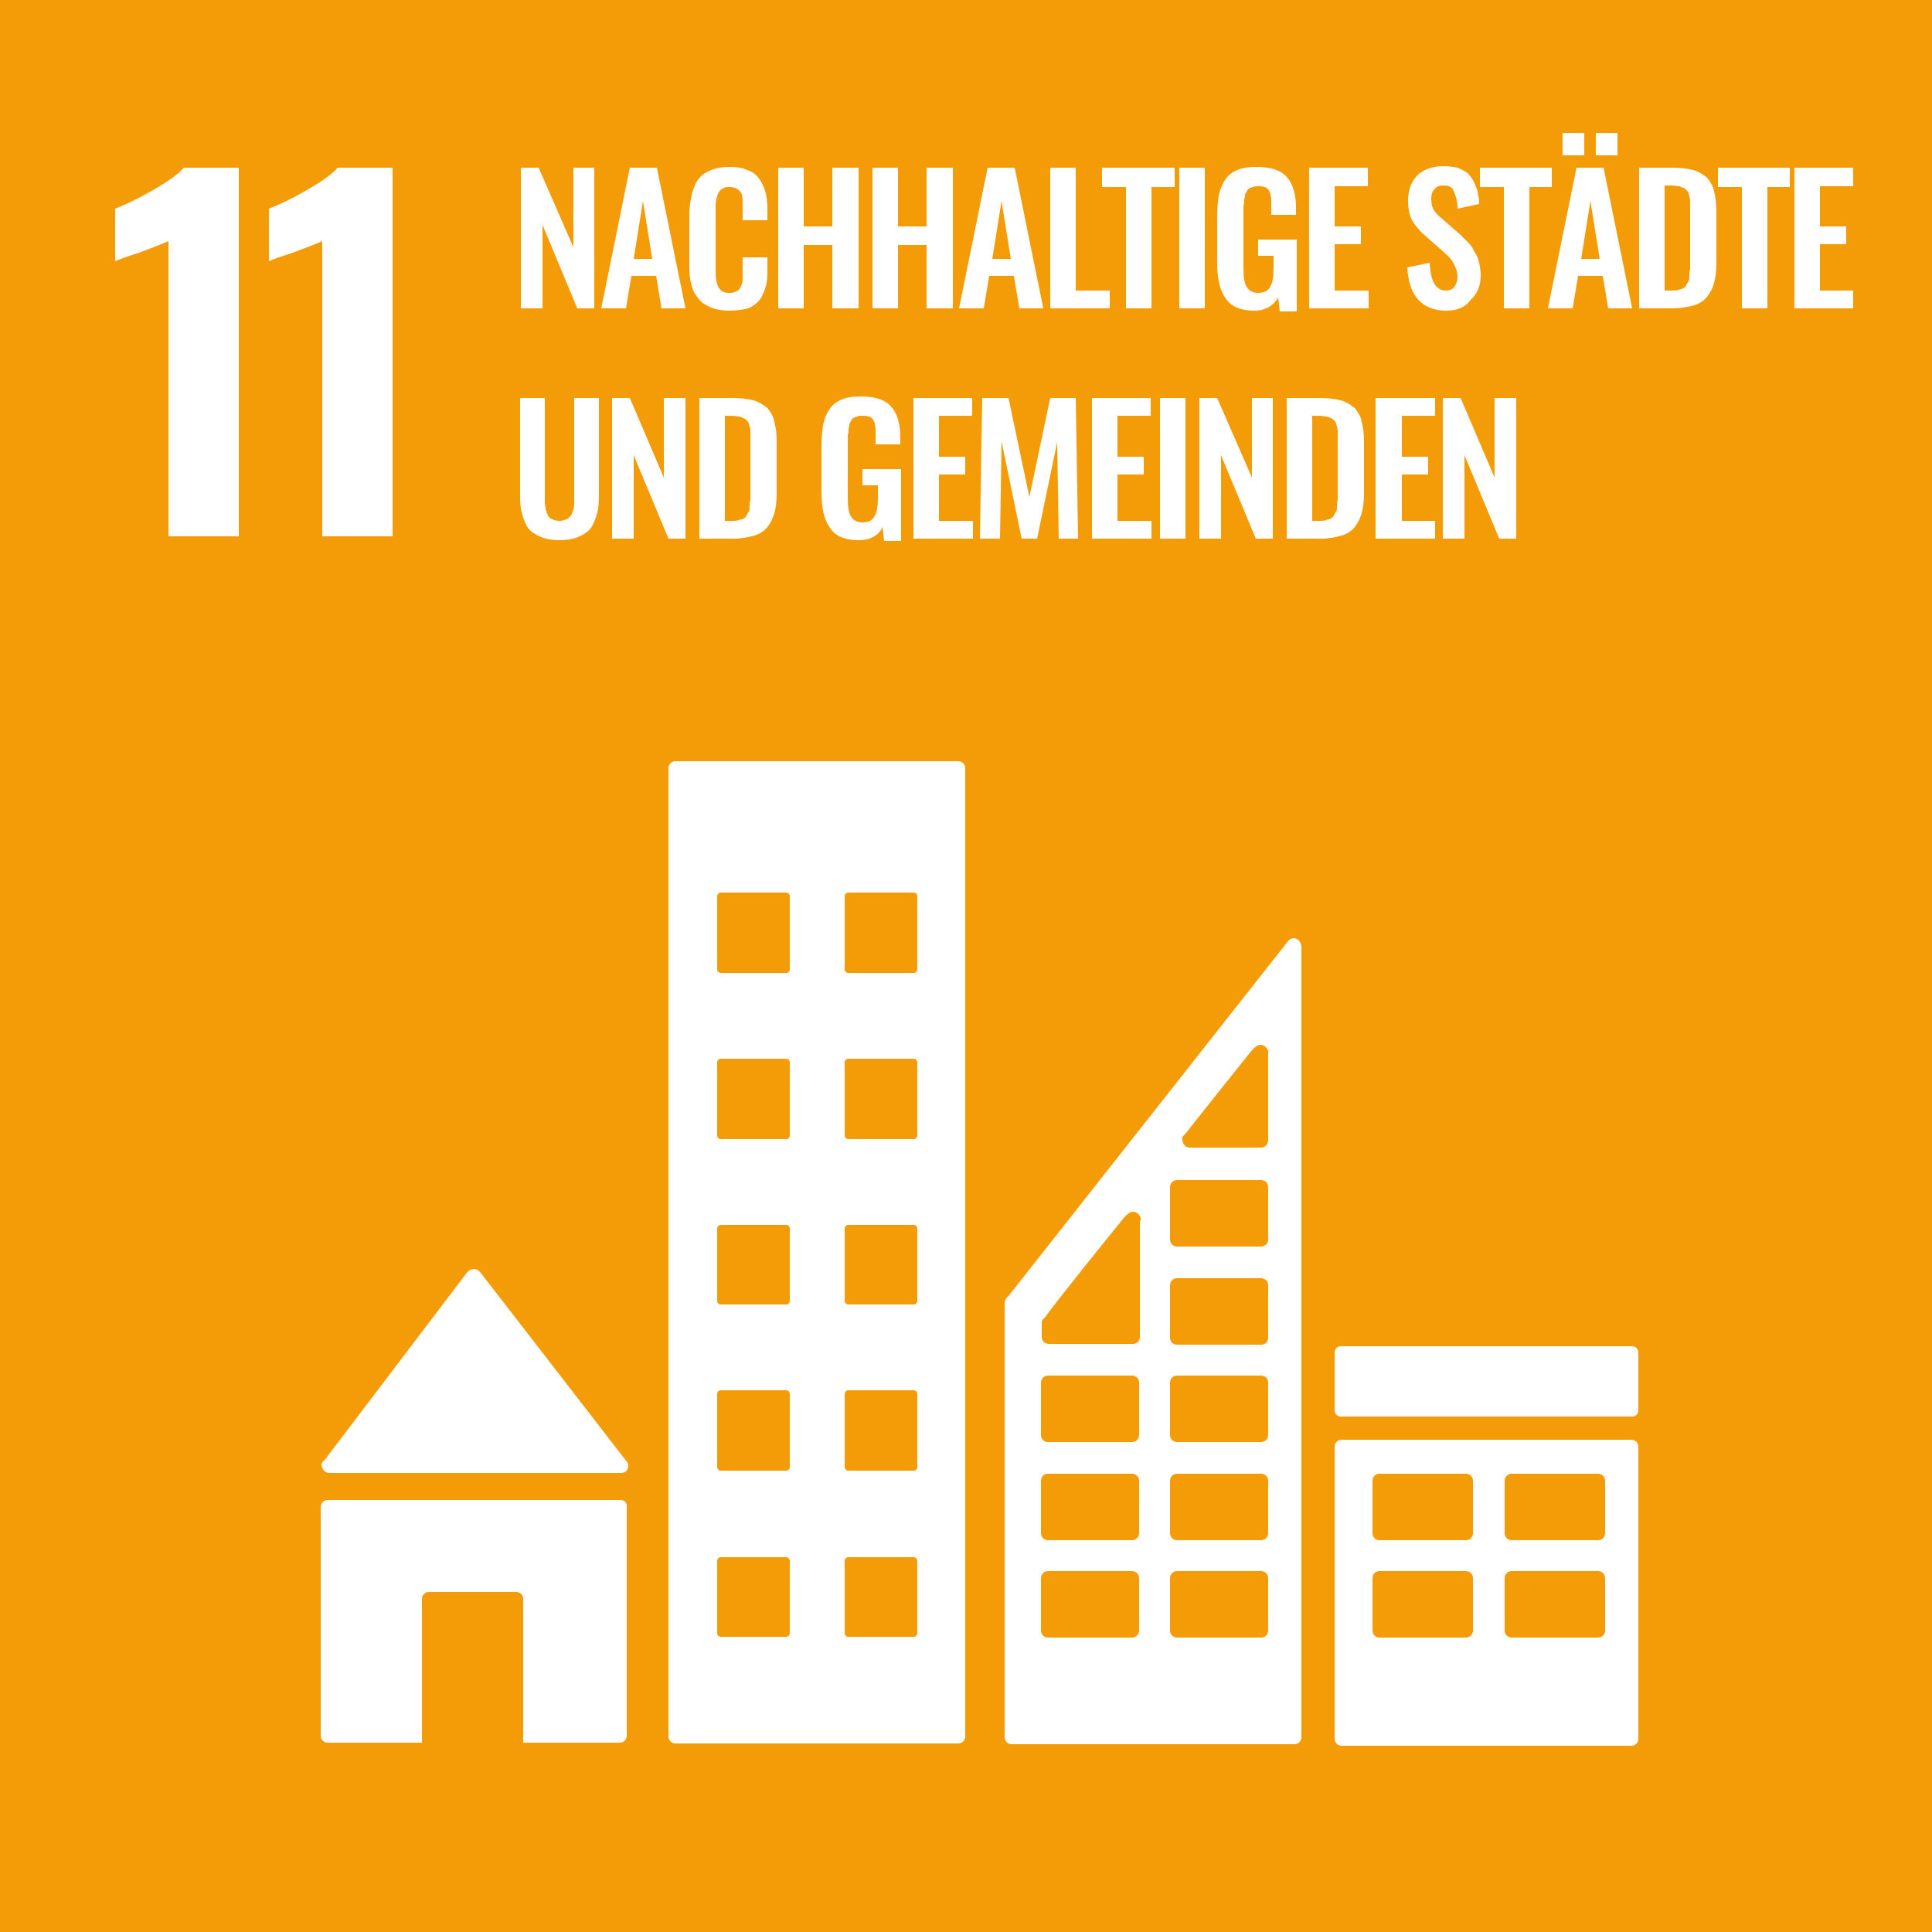 <?xml version="1.0" encoding="UTF-8"?> <svg xmlns="http://www.w3.org/2000/svg" xmlns:xlink="http://www.w3.org/1999/xlink" version="1.1" id="Ebene_1" x="0px" y="0px" viewBox="0 0 250 250" style="enable-background:new 0 0 250 250;" xml:space="preserve"> <style type="text/css"> .st0{fill:#F49C08;} .st1{fill:#FFFFFF;} </style> <g> <rect class="st0" width="250" height="250"></rect> <g> <path class="st1" d="M21.8,31.2c-0.4,0.2-1.7,0.7-3.8,1.5c-1.6,0.5-2.7,0.9-3.1,1.1V27c1.3-0.5,3-1.3,4.9-2.4c1.9-1.1,3.2-2,4-2.9 h7.1v47.7h-9.1V31.2z"></path> <path class="st1" d="M41.7,31.2c-0.4,0.2-1.7,0.7-3.8,1.5c-1.6,0.5-2.7,0.9-3.1,1.1V27c1.3-0.5,3-1.3,4.9-2.4c1.9-1.1,3.2-2,4-2.9 h7.1v47.7h-9.1V31.2z"></path> <polygon class="st1" points="67.4,39.9 67.4,21.7 69.7,21.7 74.2,32 74.2,21.7 76.9,21.7 76.9,39.9 74.7,39.9 70.2,29.1 70.2,39.9 "></polygon> <path class="st1" d="M77.8,39.9l3.7-18.2h3.5l3.7,18.2h-3.1l-0.7-4.2h-3.2l-0.7,4.2H77.8z M82,33.5h2.4l-1.2-7.5L82,33.5z"></path> <path class="st1" d="M94.4,40.2c-0.8,0-1.5-0.1-2.1-0.3c-0.6-0.2-1.1-0.5-1.5-0.8c-0.4-0.4-0.7-0.8-1-1.3 c-0.2-0.5-0.4-1.1-0.5-1.7c-0.1-0.6-0.1-1.3-0.1-2v-6.3c0-0.8,0.1-1.5,0.2-2.1c0.1-0.6,0.3-1.2,0.5-1.7c0.2-0.5,0.6-1,0.9-1.3 c0.4-0.3,0.9-0.6,1.5-0.8c0.6-0.2,1.3-0.3,2.1-0.3c0.9,0,1.7,0.1,2.3,0.4c0.6,0.2,1.2,0.6,1.5,1.1c0.4,0.5,0.6,1,0.8,1.6 c0.2,0.6,0.3,1.4,0.3,2.2v1.6h-3.2v-1.5c0-0.9,0-1.5-0.1-1.8c-0.2-0.6-0.7-0.9-1.4-1h-0.2c-0.3,0-0.5,0-0.7,0.1 c-0.2,0.1-0.4,0.2-0.5,0.3c-0.1,0.1-0.2,0.3-0.3,0.5c-0.1,0.2-0.1,0.4-0.2,0.6c0,0.3-0.1,0.5-0.1,0.7c0,0.2,0,0.5,0,0.8v7.7 c0,1.1,0.1,1.8,0.4,2.3c0.3,0.5,0.7,0.7,1.4,0.7c0.2,0,0.4,0,0.6-0.1c0.2-0.1,0.3-0.1,0.5-0.2c0.1-0.1,0.2-0.2,0.3-0.4 c0.1-0.2,0.1-0.3,0.2-0.4c0-0.1,0.1-0.3,0.1-0.6c0-0.2,0-0.4,0-0.6c0-0.2,0-0.4,0-0.7v-1.6h3.2v1.5c0,0.7,0,1.3-0.1,1.8 c-0.1,0.5-0.3,1.1-0.5,1.5c-0.2,0.5-0.5,0.9-0.9,1.2c-0.4,0.3-0.8,0.6-1.4,0.7C95.8,40.1,95.1,40.2,94.4,40.2"></path> <polygon class="st1" points="100.7,39.9 100.7,21.7 104,21.7 104,29.3 107.7,29.3 107.7,21.7 111.1,21.7 111.1,39.9 107.7,39.9 107.7,31.7 104,31.7 104,39.9 "></polygon> <polygon class="st1" points="112.9,39.9 112.9,21.7 116.2,21.7 116.2,29.3 119.9,29.3 119.9,21.7 123.3,21.7 123.3,39.9 119.9,39.9 119.9,31.7 116.2,31.7 116.2,39.9 "></polygon> <path class="st1" d="M124.1,39.9l3.7-18.2h3.5l3.7,18.2h-3.1l-0.7-4.2H128l-0.7,4.2H124.1z M128.4,33.5h2.4l-1.2-7.5L128.4,33.5z"></path> <polygon class="st1" points="135.9,39.9 135.9,21.7 139.2,21.7 139.2,37.6 143.6,37.6 143.6,39.9 "></polygon> <polygon class="st1" points="145.7,39.9 145.7,24.2 142.6,24.2 142.6,21.7 152,21.7 152,24.2 149,24.2 149,39.9 "></polygon> <rect x="152.6" y="21.7" class="st1" width="3.3" height="18.2"></rect> <path class="st1" d="M162.3,40.2c-1.7,0-3-0.5-3.7-1.6c-0.8-1.1-1.1-2.6-1.1-4.7v-5.9c0-1,0.1-2,0.2-2.7c0.2-0.8,0.4-1.4,0.8-2 c0.4-0.6,0.9-1,1.6-1.3c0.7-0.3,1.5-0.4,2.5-0.4c1.8,0,3.1,0.4,3.9,1.3c0.8,0.9,1.2,2.2,1.2,4v0.9h-3.2v-0.9c0-0.4,0-0.7,0-1 c0-0.3-0.1-0.5-0.1-0.8c-0.1-0.3-0.2-0.5-0.3-0.6c-0.1-0.1-0.3-0.3-0.5-0.3c-0.2-0.1-0.5-0.1-0.8-0.1c-0.2,0-0.5,0-0.7,0.1 c-0.2,0.1-0.4,0.1-0.5,0.2c-0.1,0.1-0.2,0.2-0.3,0.4c-0.1,0.2-0.2,0.3-0.2,0.5c0,0.2-0.1,0.4-0.1,0.6c0,0.2,0,0.5-0.1,0.7 c0,0.2,0,0.4,0,0.7v7.4c0,1.1,0.1,1.9,0.4,2.4c0.3,0.5,0.8,0.8,1.5,0.8c0.4,0,0.7-0.1,1-0.2c0.3-0.2,0.5-0.4,0.6-0.7 c0.2-0.3,0.3-0.7,0.3-1c0.1-0.4,0.1-0.9,0.1-1.4v-1.5h-2v-2.1h5v9.3h-2.2l-0.2-1.8C164.8,39.5,163.8,40.2,162.3,40.2"></path> <polygon class="st1" points="169.4,39.9 169.4,21.7 177,21.7 177,24.1 172.7,24.1 172.7,29.3 176.1,29.3 176.1,31.6 172.7,31.6 172.7,37.6 177.1,37.6 177.1,39.9 "></polygon> <path class="st1" d="M187.2,40.2c-3.2,0-4.9-1.9-5.1-5.6L185,34c0.1,2.4,0.8,3.6,2.1,3.6c0.5,0,0.9-0.2,1.1-0.5 c0.2-0.3,0.4-0.7,0.4-1.2c0-0.5-0.1-1-0.3-1.4c-0.2-0.4-0.4-0.8-0.6-1c-0.2-0.3-0.6-0.6-1-1l-2.4-2.1c-0.7-0.6-1.2-1.3-1.6-1.9 c-0.3-0.7-0.5-1.5-0.5-2.5c0-1.4,0.4-2.5,1.2-3.3c0.8-0.8,2-1.2,3.4-1.2c0.7,0,1.3,0.1,1.8,0.2c0.5,0.2,0.9,0.4,1.3,0.7 c0.3,0.3,0.6,0.7,0.8,1.1c0.2,0.4,0.4,0.9,0.5,1.3c0.1,0.5,0.2,1,0.2,1.6l-2.8,0.6c0-0.4,0-0.7-0.1-1c0-0.3-0.1-0.5-0.2-0.8 s-0.2-0.5-0.3-0.7c-0.1-0.2-0.3-0.3-0.5-0.4c-0.2-0.1-0.5-0.1-0.8-0.1c-0.5,0-0.9,0.2-1.1,0.5c-0.3,0.3-0.4,0.7-0.4,1.2 c0,0.6,0.1,1.1,0.3,1.4c0.2,0.4,0.6,0.8,1.1,1.2l2.4,2.1c0.4,0.4,0.7,0.7,1,1c0.3,0.3,0.6,0.7,0.8,1.2c0.3,0.4,0.5,0.9,0.6,1.4 c0.1,0.5,0.2,1.1,0.2,1.6c0,1.3-0.4,2.4-1.3,3.2C189.7,39.7,188.6,40.2,187.2,40.2"></path> <polygon class="st1" points="194.6,39.9 194.6,24.2 191.5,24.2 191.5,21.7 200.8,21.7 200.8,24.2 197.9,24.2 197.9,39.9 "></polygon> <path class="st1" d="M200.3,39.9l3.7-18.2h3.5l3.7,18.2h-3.1l-0.7-4.2h-3.2l-0.7,4.2H200.3z M202.2,17.2h2.8v2.9h-2.8V17.2z M204.6,33.5h2.4l-1.2-7.5L204.6,33.5z M206.5,17.2h2.8v2.9h-2.8V17.2z"></path> <path class="st1" d="M212.1,39.9V21.7h4.2c1.1,0,2,0.1,2.8,0.3c0.7,0.2,1.3,0.6,1.8,1c0.4,0.5,0.8,1.1,0.9,1.8 c0.2,0.7,0.3,1.5,0.3,2.6V34c0,1-0.1,1.9-0.3,2.6c-0.2,0.7-0.5,1.3-0.9,1.8c-0.4,0.5-1,0.9-1.7,1.1c-0.7,0.2-1.6,0.4-2.7,0.4 H212.1z M215.4,37.6h0.9c0.3,0,0.6,0,0.9-0.1c0.3-0.1,0.5-0.1,0.6-0.2c0.2-0.1,0.3-0.2,0.4-0.4c0.1-0.2,0.2-0.4,0.3-0.5 c0.1-0.2,0.1-0.4,0.1-0.7c0-0.3,0-0.6,0.1-0.8c0-0.2,0-0.5,0-1v-6.7c0-0.4,0-0.8,0-1c0-0.3,0-0.5-0.1-0.8 c-0.1-0.3-0.1-0.5-0.2-0.6c-0.1-0.1-0.2-0.3-0.4-0.4s-0.4-0.2-0.7-0.3c-0.3,0-0.6-0.1-1-0.1h-0.9V37.6z"></path> <polygon class="st1" points="225.4,39.9 225.4,24.2 222.3,24.2 222.3,21.7 231.6,21.7 231.6,24.2 228.7,24.2 228.7,39.9 "></polygon> <polygon class="st1" points="232.2,39.9 232.2,21.7 239.8,21.7 239.8,24.1 235.5,24.1 235.5,29.3 238.9,29.3 238.9,31.6 235.5,31.6 235.5,37.6 239.8,37.6 239.8,39.9 "></polygon> <path class="st1" d="M72.4,69.9c-0.8,0-1.5-0.1-2.1-0.3c-0.6-0.2-1.1-0.5-1.5-0.8c-0.4-0.3-0.7-0.8-0.9-1.3 c-0.2-0.5-0.4-1.1-0.5-1.7c-0.1-0.6-0.1-1.4-0.1-2.2V51.5h3.2v12.4c0,0.4,0,0.8,0,1.1c0,0.3,0.1,0.6,0.1,0.9 c0.1,0.3,0.2,0.6,0.3,0.8c0.1,0.2,0.3,0.4,0.6,0.5c0.2,0.1,0.5,0.2,0.9,0.2c0.3,0,0.6-0.1,0.9-0.2c0.2-0.1,0.4-0.3,0.6-0.5 c0.1-0.2,0.2-0.5,0.3-0.8c0.1-0.3,0.1-0.6,0.1-0.9c0-0.3,0-0.7,0-1.1V51.5h3.2v12.1c0,0.8,0,1.6-0.1,2.2c-0.1,0.6-0.3,1.2-0.5,1.7 c-0.2,0.5-0.5,1-0.9,1.3c-0.4,0.3-0.9,0.6-1.5,0.8C73.9,69.8,73.2,69.9,72.4,69.9"></path> <polygon class="st1" points="79.2,69.7 79.2,51.5 81.5,51.5 85.9,61.8 85.9,51.5 88.7,51.5 88.7,69.7 86.5,69.7 82,58.9 82,69.7 "></polygon> <path class="st1" d="M90.5,69.7V51.5h4.2c1.1,0,2,0.1,2.8,0.3c0.7,0.2,1.3,0.6,1.8,1c0.4,0.5,0.8,1.1,0.9,1.8 c0.2,0.7,0.3,1.5,0.3,2.6v6.6c0,1-0.1,1.9-0.3,2.6c-0.2,0.7-0.5,1.3-0.9,1.8c-0.4,0.5-1,0.9-1.7,1.1c-0.7,0.2-1.6,0.4-2.7,0.4 H90.5z M93.8,67.4h0.9c0.3,0,0.6,0,0.9-0.1c0.2-0.1,0.5-0.1,0.6-0.2c0.2-0.1,0.3-0.2,0.4-0.4c0.1-0.2,0.2-0.4,0.3-0.5 C97,66,97,65.8,97,65.5c0-0.3,0-0.6,0.1-0.8c0-0.2,0-0.5,0-1V57c0-0.4,0-0.8,0-1c0-0.3,0-0.5-0.1-0.8c-0.1-0.3-0.1-0.5-0.2-0.6 c-0.1-0.1-0.2-0.3-0.4-0.4c-0.2-0.1-0.4-0.2-0.7-0.3c-0.3,0-0.6-0.1-1-0.1h-0.9V67.4z"></path> <path class="st1" d="M111.1,69.9c-1.7,0-3-0.5-3.7-1.6c-0.8-1.1-1.1-2.6-1.1-4.7v-5.9c0-1,0.1-2,0.2-2.7c0.2-0.8,0.4-1.4,0.8-2 c0.4-0.6,0.9-1,1.6-1.3c0.7-0.3,1.5-0.4,2.5-0.4c1.8,0,3.1,0.4,3.9,1.3c0.8,0.9,1.2,2.2,1.2,4v0.9h-3.2v-0.9c0-0.4,0-0.7,0-1 c0-0.3-0.1-0.5-0.1-0.8c-0.1-0.3-0.2-0.5-0.3-0.6c-0.1-0.1-0.3-0.3-0.5-0.3c-0.2-0.1-0.5-0.1-0.8-0.1c-0.2,0-0.5,0-0.7,0.1 c-0.2,0.1-0.4,0.1-0.5,0.2c-0.1,0.1-0.2,0.2-0.3,0.4c-0.1,0.2-0.2,0.3-0.2,0.5c0,0.2-0.1,0.4-0.1,0.6c0,0.2,0,0.5-0.1,0.7 c0,0.2,0,0.4,0,0.7v7.4c0,1.1,0.1,1.9,0.4,2.4c0.3,0.5,0.8,0.8,1.5,0.8c0.4,0,0.7-0.1,1-0.2c0.3-0.2,0.5-0.4,0.6-0.7 c0.2-0.3,0.3-0.7,0.3-1c0.1-0.4,0.1-0.9,0.1-1.4v-1.5h-2v-2.1h5v9.3h-2.2l-0.2-1.8C113.7,69.3,112.6,69.9,111.1,69.9"></path> <polygon class="st1" points="118.2,69.7 118.2,51.5 125.8,51.5 125.8,53.8 121.5,53.8 121.5,59.1 124.9,59.1 124.9,61.4 121.5,61.4 121.5,67.4 125.9,67.4 125.9,69.7 "></polygon> <polygon class="st1" points="126.8,69.7 127.1,51.5 130.5,51.5 133.2,64.3 135.9,51.5 139.2,51.5 139.5,69.7 137,69.7 136.8,57.2 134.2,69.7 132.2,69.7 129.6,57.1 129.4,69.7 "></polygon> <polygon class="st1" points="141.3,69.7 141.3,51.5 148.9,51.5 148.9,53.8 144.6,53.8 144.6,59.1 148,59.1 148,61.4 144.6,61.4 144.6,67.4 149,67.4 149,69.7 "></polygon> <rect x="150.1" y="51.5" class="st1" width="3.3" height="18.2"></rect> <polygon class="st1" points="155.2,69.7 155.2,51.5 157.5,51.5 162,61.8 162,51.5 164.7,51.5 164.7,69.7 162.5,69.7 158,58.9 158,69.7 "></polygon> <path class="st1" d="M166.5,69.7V51.5h4.2c1.1,0,2,0.1,2.8,0.3c0.7,0.2,1.3,0.6,1.8,1c0.4,0.5,0.8,1.1,0.9,1.8 c0.2,0.7,0.3,1.5,0.3,2.6v6.6c0,1-0.1,1.9-0.3,2.6c-0.2,0.7-0.5,1.3-0.9,1.8c-0.4,0.5-1,0.9-1.7,1.1c-0.7,0.2-1.6,0.4-2.7,0.4 H166.5z M169.8,67.4h0.9c0.3,0,0.6,0,0.9-0.1c0.2-0.1,0.5-0.1,0.6-0.2c0.2-0.1,0.3-0.2,0.4-0.4c0.1-0.2,0.2-0.4,0.3-0.5 c0.1-0.2,0.1-0.4,0.1-0.7c0-0.3,0-0.6,0.1-0.8c0-0.2,0-0.5,0-1V57c0-0.4,0-0.8,0-1c0-0.3,0-0.5-0.1-0.8c-0.1-0.3-0.1-0.5-0.2-0.6 c-0.1-0.1-0.2-0.3-0.4-0.4s-0.4-0.2-0.7-0.3c-0.3,0-0.6-0.1-1-0.1h-0.9V67.4z"></path> <polygon class="st1" points="178,69.7 178,51.5 185.7,51.5 185.7,53.8 181.4,53.8 181.4,59.1 184.8,59.1 184.8,61.4 181.4,61.4 181.4,67.4 185.7,67.4 185.7,69.7 "></polygon> <polygon class="st1" points="186.7,69.7 186.7,51.5 189,51.5 193.4,61.8 193.4,51.5 196.2,51.5 196.2,69.7 194,69.7 189.5,58.9 189.5,69.7 "></polygon> <path class="st1" d="M42.6,190.6H43h37.4c0.5,0,0.9-0.4,0.9-0.9c0-0.2-0.1-0.5-0.2-0.6L81,189l-18.8-24.3l-0.2-0.2 c-0.2-0.2-0.4-0.3-0.7-0.3c-0.2,0-0.4,0.1-0.6,0.2l-0.1,0.1l-0.2,0.2l-18.3,24.1l-0.3,0.3c-0.1,0.1-0.2,0.3-0.2,0.5 C41.7,190.2,42.1,190.6,42.6,190.6"></path> <path class="st1" d="M80.3,194.1H42.4c-0.5,0-0.9,0.4-0.9,0.9v29.6c0,0.5,0.4,0.9,0.9,0.9h12.2v-18.6c0-0.5,0.4-0.9,0.9-0.9h11.3 c0.5,0,0.9,0.4,0.9,0.9v18.6h12.5c0.5,0,0.9-0.4,0.9-0.9V195C81.2,194.5,80.8,194.1,80.3,194.1"></path> <path class="st1" d="M211.1,186.3h-37.5c-0.5,0-0.9,0.4-0.9,0.9V225c0,0.5,0.4,0.9,0.9,0.9h37.5c0.5,0,0.9-0.4,0.9-0.9v-37.8 C212,186.7,211.6,186.3,211.1,186.3 M190.6,211c0,0.5-0.4,0.9-0.9,0.9h-11.2c-0.5,0-0.9-0.4-0.9-0.9v-6.8c0-0.5,0.4-0.9,0.9-0.9 h11.2c0.5,0,0.9,0.4,0.9,0.9V211z M190.6,198.4c0,0.5-0.4,0.9-0.9,0.9h-11.2c-0.5,0-0.9-0.4-0.9-0.9v-6.8c0-0.5,0.4-0.9,0.9-0.9 h11.2c0.5,0,0.9,0.4,0.9,0.9V198.4z M207.7,211c0,0.5-0.4,0.9-0.9,0.9h-11.2c-0.5,0-0.9-0.4-0.9-0.9v-6.8c0-0.5,0.4-0.9,0.9-0.9 h11.2c0.5,0,0.9,0.4,0.9,0.9V211z M207.7,198.4c0,0.5-0.4,0.9-0.9,0.9h-11.2c-0.5,0-0.9-0.4-0.9-0.9v-6.8c0-0.5,0.4-0.9,0.9-0.9 h11.2c0.5,0,0.9,0.4,0.9,0.9V198.4z"></path> <path class="st1" d="M124,98.5H87.4c-0.5,0-0.9,0.4-0.9,0.9v125.3c0,0.5,0.4,0.9,0.9,0.9H124c0.5,0,0.9-0.4,0.9-0.9V99.4 C124.9,98.9,124.5,98.5,124,98.5 M102.2,211.3c0,0.3-0.2,0.5-0.5,0.5h-8.4c-0.3,0-0.5-0.2-0.5-0.5V202c0-0.3,0.2-0.5,0.5-0.5h8.4 c0.3,0,0.5,0.2,0.5,0.5V211.3z M102.2,189.8c0,0.3-0.2,0.5-0.5,0.5h-8.4c-0.3,0-0.5-0.2-0.5-0.5v-9.4c0-0.3,0.2-0.5,0.5-0.5h8.4 c0.3,0,0.5,0.2,0.5,0.5V189.8z M102.2,168.3c0,0.3-0.2,0.5-0.5,0.5h-8.4c-0.3,0-0.5-0.2-0.5-0.5V159c0-0.3,0.2-0.5,0.5-0.5h8.4 c0.3,0,0.5,0.2,0.5,0.5V168.3z M102.2,146.9c0,0.3-0.2,0.5-0.5,0.5h-8.4c-0.3,0-0.5-0.2-0.5-0.5v-9.4c0-0.3,0.2-0.5,0.5-0.5h8.4 c0.3,0,0.5,0.2,0.5,0.5V146.9z M102.2,125.4c0,0.3-0.2,0.5-0.5,0.5h-8.4c-0.3,0-0.5-0.2-0.5-0.5V116c0-0.3,0.2-0.5,0.5-0.5h8.4 c0.3,0,0.5,0.2,0.5,0.5V125.4z M118.7,211.3c0,0.3-0.2,0.5-0.5,0.5h-8.4c-0.3,0-0.5-0.2-0.5-0.5V202c0-0.3,0.2-0.5,0.5-0.5h8.4 c0.3,0,0.5,0.2,0.5,0.5V211.3z M118.7,189.8c0,0.3-0.2,0.5-0.5,0.5h-8.4c-0.3,0-0.5-0.2-0.5-0.5v-9.4c0-0.3,0.2-0.5,0.5-0.5h8.4 c0.3,0,0.5,0.2,0.5,0.5V189.8z M118.7,168.3c0,0.3-0.2,0.5-0.5,0.5h-8.4c-0.3,0-0.5-0.2-0.5-0.5V159c0-0.3,0.2-0.5,0.5-0.5h8.4 c0.3,0,0.5,0.2,0.5,0.5V168.3z M118.7,146.9c0,0.3-0.2,0.5-0.5,0.5h-8.4c-0.3,0-0.5-0.2-0.5-0.5v-9.4c0-0.3,0.2-0.5,0.5-0.5h8.4 c0.3,0,0.5,0.2,0.5,0.5V146.9z M118.7,125.4c0,0.3-0.2,0.5-0.5,0.5h-8.4c-0.3,0-0.5-0.2-0.5-0.5V116c0-0.3,0.2-0.5,0.5-0.5h8.4 c0.3,0,0.5,0.2,0.5,0.5V125.4z"></path> <path class="st1" d="M212,182.5c0,0.4-0.3,0.8-0.8,0.8h-37.7c-0.4,0-0.8-0.3-0.8-0.8V175c0-0.4,0.3-0.8,0.8-0.8h37.7 c0.4,0,0.8,0.3,0.8,0.8V182.5z"></path> <path class="st1" d="M168.3,122.1c-0.1-0.4-0.5-0.7-0.9-0.7c-0.2,0-0.4,0.1-0.5,0.2c0,0,0,0-0.1,0l-0.3,0.4l-36,45.7l-0.2,0.2 c-0.2,0.2-0.3,0.4-0.3,0.7v0.1v56.1c0,0.5,0.4,0.9,0.9,0.9h36.6c0.5,0,0.9-0.4,0.9-0.9V122.5C168.4,122.4,168.4,122.3,168.3,122.1 M153.1,147l0.3-0.3c2.5-3.2,6.6-8.3,8.6-10.8l0.3-0.3c0.2-0.2,0.5-0.4,0.8-0.4c0.5,0,0.9,0.4,1,0.8v0.4v0.3v10.8c0,0.6-0.4,1-1,1 c0,0,0,0,0,0s0,0,0,0h-8.6H154c0,0,0,0,0,0c0,0,0,0,0,0c-0.6,0-1-0.5-1-1C152.9,147.4,153,147.1,153.1,147 M147.4,211 c0,0.5-0.4,0.9-0.9,0.9h-10.9c-0.5,0-0.9-0.4-0.9-0.9v-6.8c0-0.5,0.4-0.9,0.9-0.9h10.9c0.5,0,0.9,0.4,0.9,0.9V211z M147.4,198.4 c0,0.5-0.4,0.9-0.9,0.9h-10.9c-0.5,0-0.9-0.4-0.9-0.9v-6.8c0-0.5,0.4-0.9,0.9-0.9h10.9c0.5,0,0.9,0.4,0.9,0.9V198.4z M147.4,185.7 c0,0.5-0.4,0.9-0.9,0.9h-10.9c-0.5,0-0.9-0.4-0.9-0.9v-6.8c0-0.5,0.4-0.9,0.9-0.9h10.9c0.5,0,0.9,0.4,0.9,0.9V185.7z M147.5,158 v0.3v14.7c0,0.5-0.4,0.9-0.9,0.9h-10.9c-0.5,0-0.9-0.4-0.9-0.9v-1.8v-0.1c0-0.1,0-0.2,0.1-0.3c0,0,0-0.1,0.1-0.1 c0,0,0.1-0.1,0.1-0.1c0,0,0.1-0.1,0.1-0.1c1.4-2,7.7-9.8,10.3-13l0.3-0.3c0.2-0.2,0.5-0.4,0.8-0.4c0.5,0,0.9,0.4,1,0.8V158z M164.1,211c0,0.5-0.4,0.9-0.9,0.9h-10.9c-0.5,0-0.9-0.4-0.9-0.9v-6.8c0-0.5,0.4-0.9,0.9-0.9h10.9c0.5,0,0.9,0.4,0.9,0.9V211z M164.1,198.4c0,0.5-0.4,0.9-0.9,0.9h-10.9c-0.5,0-0.9-0.4-0.9-0.9v-6.8c0-0.5,0.4-0.9,0.9-0.9h10.9c0.5,0,0.9,0.4,0.9,0.9V198.4z M164.1,185.7c0,0.5-0.4,0.9-0.9,0.9h-10.9c-0.5,0-0.9-0.4-0.9-0.9v-6.8c0-0.5,0.4-0.9,0.9-0.9h10.9c0.5,0,0.9,0.4,0.9,0.9V185.7z M164.1,173.1c0,0.5-0.4,0.9-0.9,0.9h-10.9c-0.5,0-0.9-0.4-0.9-0.9v-6.8c0-0.5,0.4-0.9,0.9-0.9h10.9c0.5,0,0.9,0.4,0.9,0.9V173.1z M164.1,160.4c0,0.5-0.4,0.9-0.9,0.9h-10.9c-0.5,0-0.9-0.4-0.9-0.9v-6.8c0-0.5,0.4-0.9,0.9-0.9h10.9c0.5,0,0.9,0.4,0.9,0.9V160.4z "></path> </g> </g> </svg> 